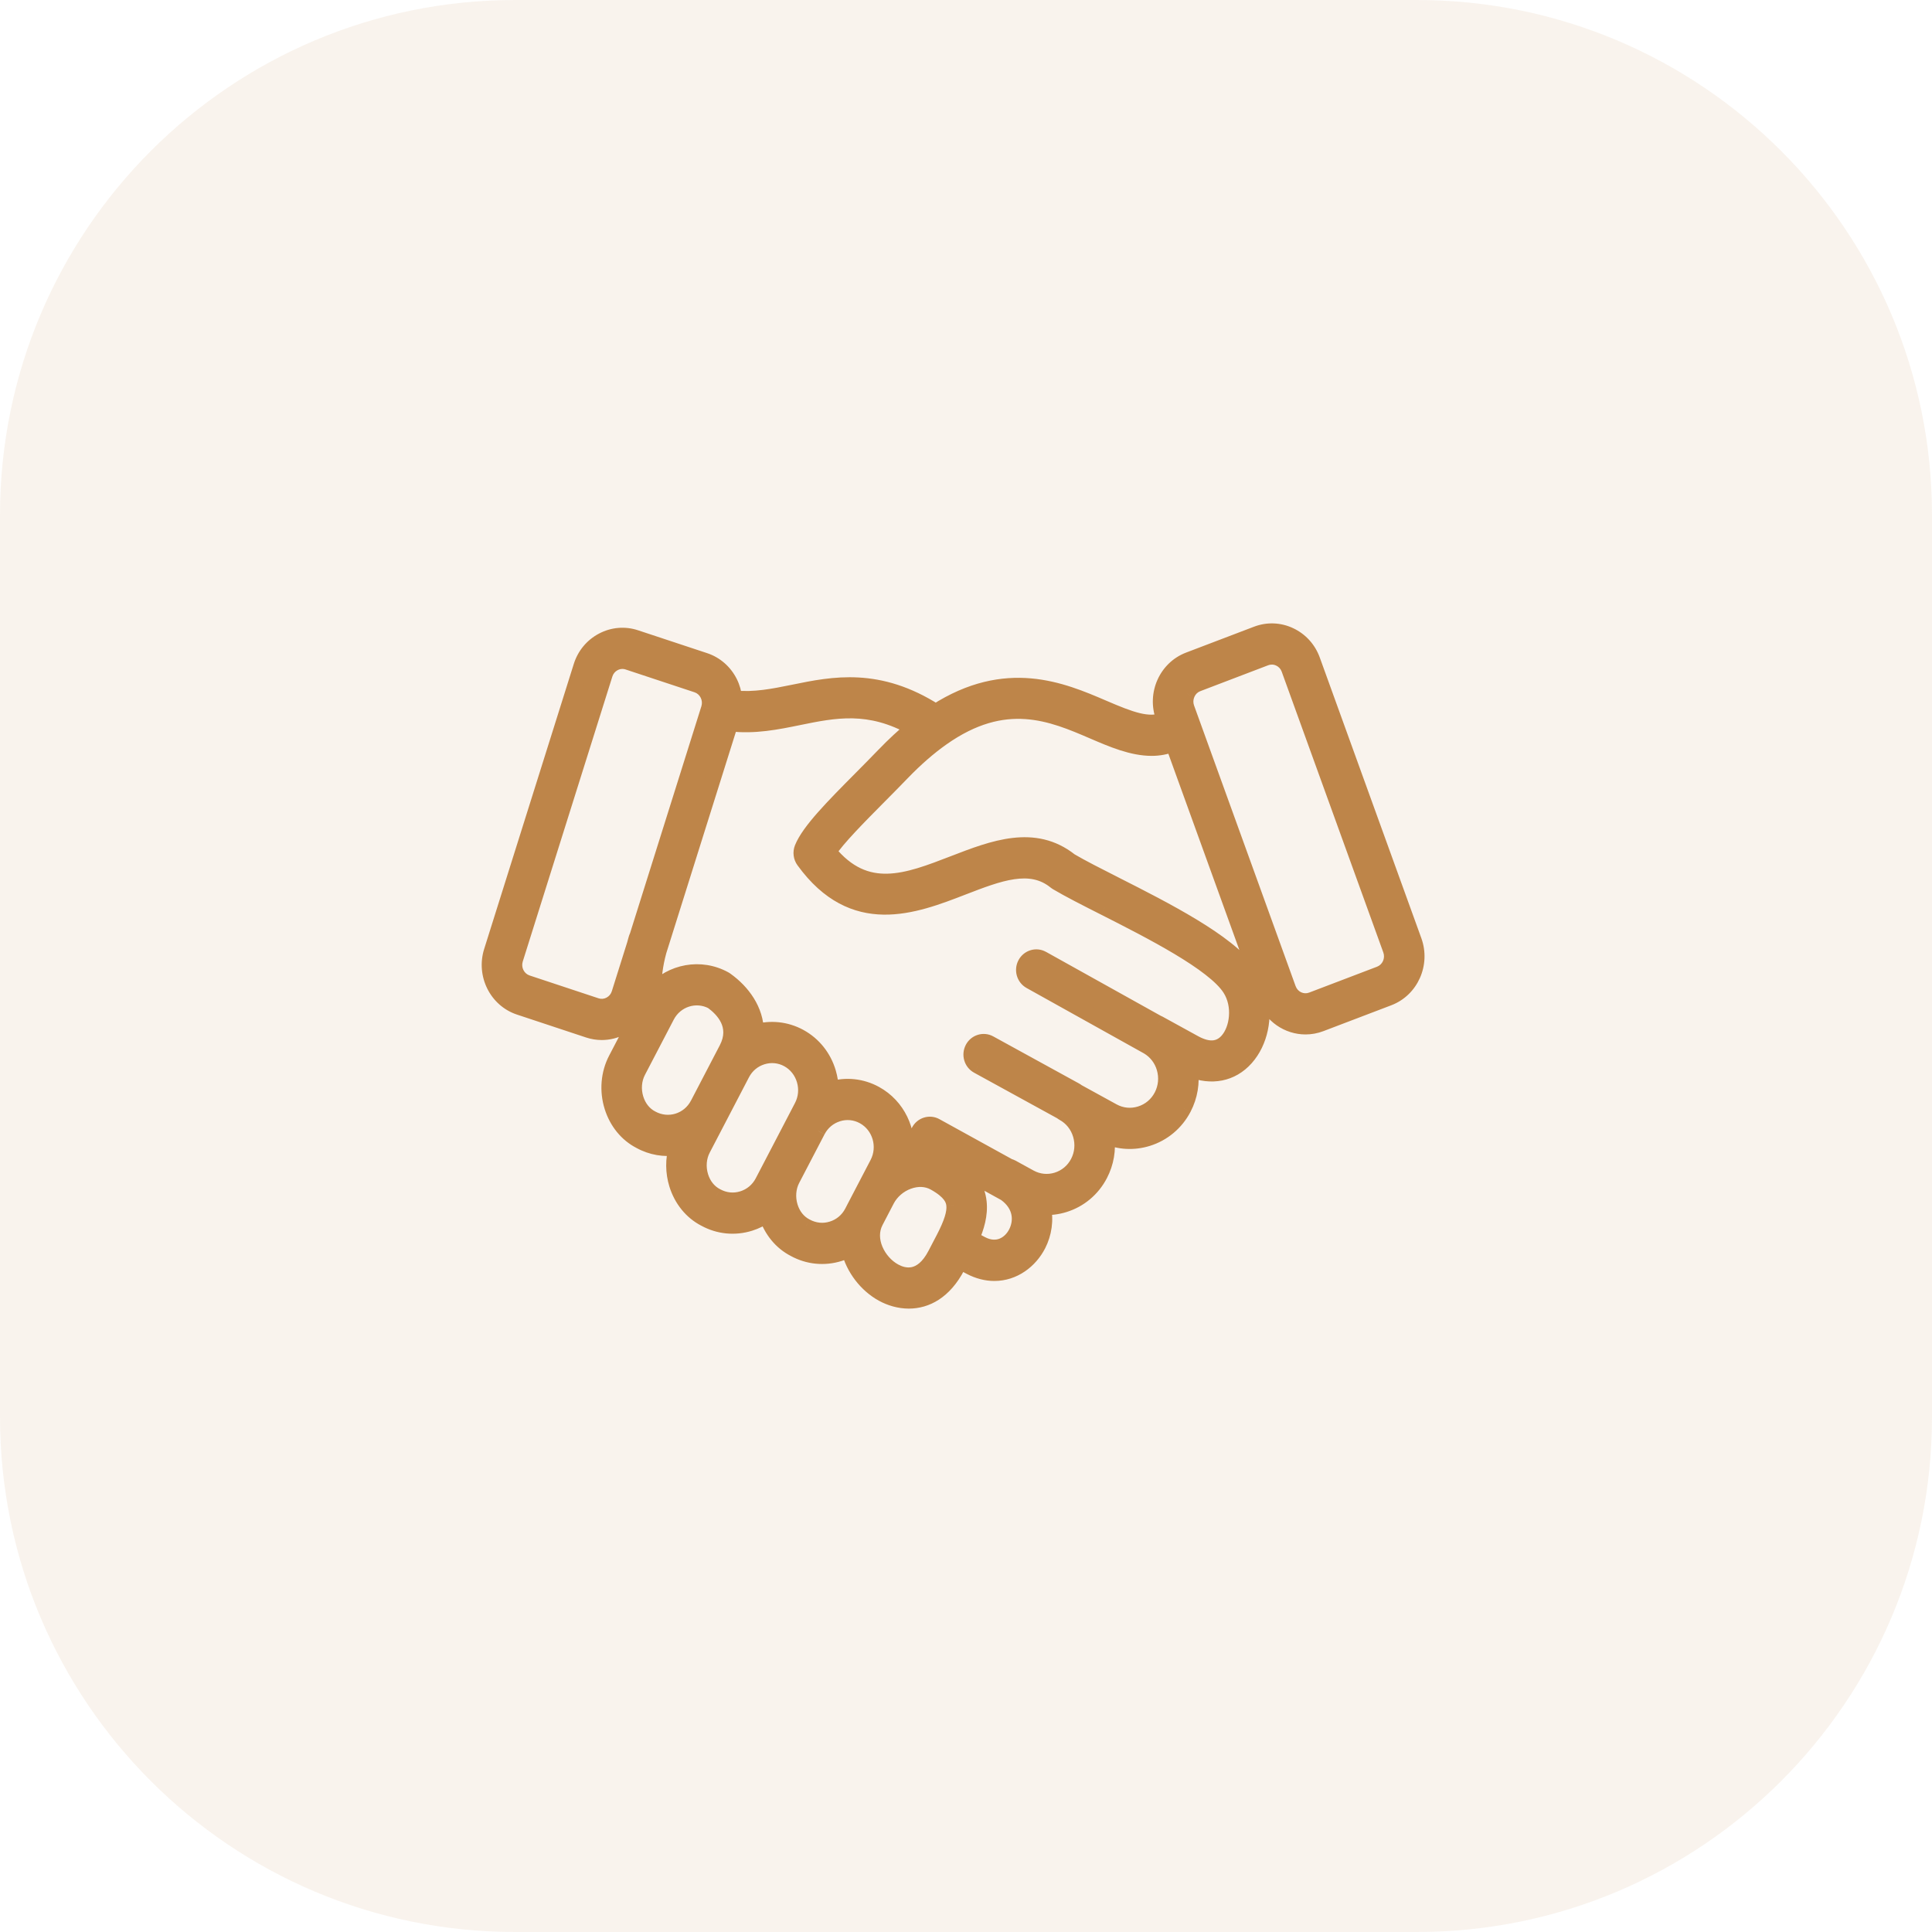 <svg width="75" height="75" viewBox="0 0 75 75" fill="none" xmlns="http://www.w3.org/2000/svg">
<path d="M0 20C0 8.954 8.954 0 20 0H55C66.046 0 75 8.954 75 20V55C75 66.046 66.046 75 55 75H20C8.954 75 0 66.046 0 55V20Z" fill="#BE8549" fill-opacity="0.1"/>
<mask id="path-2-outside-1_89_129" maskUnits="userSpaceOnUse" x="18" y="23.5" width="38" height="28" fill="black">
<rect fill="white" x="18" y="23.5" width="38" height="28"/>
<path d="M54.895 36.525L50.951 25.625C50.795 25.194 50.483 24.851 50.074 24.658C49.665 24.466 49.209 24.448 48.789 24.608L46.149 25.614C45.28 25.946 44.836 26.941 45.158 27.833L45.201 27.951C44.576 28.195 43.879 27.929 42.814 27.471C41.223 26.787 39.065 25.869 36.326 27.628C34.102 26.207 32.358 26.558 30.813 26.874C30.028 27.034 29.281 27.184 28.509 27.102C28.487 26.894 28.431 26.689 28.335 26.497C28.13 26.085 27.782 25.781 27.356 25.64L24.676 24.753C24.25 24.612 23.795 24.65 23.394 24.86C22.994 25.071 22.697 25.428 22.56 25.865L19.081 36.93C18.797 37.836 19.283 38.81 20.166 39.102L22.845 39.99C23.015 40.046 23.188 40.074 23.361 40.074C23.624 40.074 23.886 40.01 24.127 39.883C24.277 39.804 24.406 39.7 24.523 39.584C24.54 39.667 24.562 39.75 24.582 39.833L23.911 41.121C23.623 41.673 23.567 42.343 23.758 42.958C23.944 43.558 24.336 44.036 24.85 44.3C25.297 44.545 25.791 44.622 26.259 44.551C26.125 45.007 26.128 45.506 26.273 45.974C26.459 46.574 26.851 47.052 27.364 47.316C27.902 47.611 28.521 47.672 29.107 47.49C29.341 47.417 29.559 47.309 29.754 47.17C29.942 47.76 30.331 48.23 30.839 48.491C31.376 48.786 31.995 48.848 32.581 48.666C32.711 48.625 32.836 48.574 32.955 48.512C33.131 49.238 33.635 49.885 34.262 50.23C34.561 50.394 34.914 50.5 35.28 50.5C35.946 50.5 36.656 50.15 37.169 49.165L37.269 48.973C37.308 48.994 37.347 49.015 37.383 49.034L37.651 49.177C37.978 49.35 38.299 49.427 38.6 49.427C39.352 49.427 39.984 48.951 40.307 48.319C40.529 47.885 40.607 47.368 40.499 46.867C40.771 46.881 41.045 46.848 41.313 46.764C41.915 46.577 42.409 46.162 42.704 45.596C42.943 45.139 43.029 44.625 42.957 44.119C43.461 44.334 44.017 44.361 44.549 44.196C45.156 44.008 45.654 43.589 45.952 43.018C46.195 42.551 46.281 42.026 46.204 41.51C47.025 41.845 47.817 41.692 48.367 41.073C48.924 40.447 49.112 39.487 48.903 38.63C48.946 38.614 48.99 38.598 49.038 38.58L49.046 38.577L49.102 38.733C49.354 39.427 49.998 39.857 50.68 39.857C50.874 39.857 51.072 39.823 51.264 39.749L53.904 38.743C54.773 38.412 55.218 37.417 54.895 36.525ZM24.036 38.571C23.978 38.755 23.853 38.905 23.684 38.994C23.514 39.083 23.323 39.099 23.144 39.04L20.464 38.152C20.092 38.029 19.887 37.618 20.007 37.237L23.486 26.172C23.544 25.988 23.668 25.838 23.838 25.749C23.94 25.695 24.051 25.668 24.162 25.668C24.234 25.668 24.307 25.679 24.377 25.703L27.058 26.59C27.236 26.65 27.383 26.778 27.469 26.951C27.556 27.125 27.572 27.322 27.514 27.506L24.737 36.34C24.725 36.364 24.713 36.389 24.705 36.416C24.68 36.493 24.662 36.571 24.64 36.649L24.036 38.571ZM25.297 43.413C25.008 43.265 24.791 42.996 24.685 42.656C24.574 42.296 24.604 41.908 24.769 41.592L25.527 40.137L25.889 39.442C26.227 38.795 27.008 38.545 27.642 38.874C28.058 39.172 28.682 39.807 28.209 40.715L27.951 41.211L27.088 42.867C26.745 43.522 25.948 43.77 25.297 43.413ZM29.603 45.882C29.439 46.198 29.162 46.43 28.824 46.535C28.487 46.64 28.131 46.604 27.811 46.429C27.523 46.281 27.305 46.012 27.2 45.672C27.088 45.312 27.119 44.924 27.284 44.608L27.945 43.339L28.809 41.682C28.974 41.366 29.25 41.134 29.588 41.029C29.925 40.923 30.281 40.959 30.589 41.128C30.897 41.297 31.123 41.581 31.225 41.928C31.328 42.274 31.293 42.639 31.128 42.955L30.886 43.421L30.885 43.422L29.9 45.312L29.603 45.882ZM32.299 47.71C31.961 47.815 31.606 47.779 31.286 47.604C30.997 47.456 30.78 47.187 30.674 46.847C30.563 46.488 30.593 46.101 30.757 45.785L30.758 45.783L31.743 43.893L31.744 43.892C31.909 43.576 32.185 43.345 32.522 43.24C32.859 43.135 33.215 43.17 33.523 43.34C34.162 43.691 34.404 44.51 34.062 45.167L33.57 46.112L33.133 46.95L33.133 46.951L33.078 47.057C32.913 47.373 32.636 47.605 32.299 47.71ZM34.721 49.349C34.083 48.999 33.627 48.121 33.992 47.42L34.428 46.583L34.429 46.582C34.599 46.256 34.901 45.994 35.259 45.864C35.616 45.733 35.975 45.751 36.269 45.912C36.91 46.264 37.014 46.572 37.035 46.773C37.069 47.077 36.943 47.48 36.63 48.082L36.629 48.084L36.311 48.694C35.773 49.728 35.084 49.548 34.721 49.349ZM39.445 47.856C39.216 48.305 38.71 48.614 38.096 48.289L37.835 48.15C37.792 48.126 37.752 48.105 37.715 48.085C37.911 47.635 38.055 47.146 38.002 46.662C37.943 46.115 37.647 45.66 37.111 45.275L39.027 46.331C39.667 46.793 39.665 47.425 39.445 47.856ZM47.648 40.4C47.335 40.753 46.905 40.783 46.37 40.489L44.982 39.727L44.979 39.725C44.965 39.718 44.95 39.713 44.936 39.707L40.462 37.214C40.226 37.083 39.93 37.172 39.802 37.415C39.674 37.657 39.761 37.96 39.998 38.092L44.566 40.638C44.869 40.819 45.093 41.106 45.197 41.455C45.305 41.823 45.269 42.211 45.094 42.547C44.919 42.883 44.625 43.129 44.266 43.241C43.907 43.352 43.53 43.315 43.203 43.135L41.823 42.378C41.799 42.358 41.773 42.34 41.745 42.324L38.416 40.497C38.179 40.367 37.884 40.459 37.758 40.702C37.631 40.945 37.72 41.248 37.957 41.377L41.203 43.159C41.227 43.179 41.253 43.197 41.282 43.213C41.604 43.39 41.841 43.687 41.948 44.05C42.055 44.412 42.019 44.794 41.846 45.125C41.674 45.456 41.384 45.699 41.031 45.809C40.678 45.919 40.305 45.882 39.983 45.705L39.279 45.318C39.243 45.299 39.206 45.286 39.169 45.276L36.327 43.71C36.09 43.578 35.795 43.67 35.668 43.913C35.541 44.156 35.63 44.459 35.867 44.589L36.464 44.919C36.058 44.765 35.614 44.736 35.169 44.85C35.295 43.904 34.848 42.934 33.982 42.459C33.45 42.167 32.837 42.103 32.256 42.279C32.252 42.065 32.219 41.849 32.156 41.638C31.979 41.036 31.585 40.542 31.048 40.247C30.508 39.951 29.903 39.9 29.355 40.057C29.346 39.209 28.821 38.503 28.197 38.053C28.175 38.036 28.152 38.021 28.128 38.008C27.195 37.496 26.068 37.717 25.377 38.474C25.366 37.955 25.435 37.434 25.576 36.923L28.352 28.091C29.291 28.202 30.16 28.025 31.003 27.853C32.404 27.567 33.735 27.295 35.455 28.257C35.08 28.563 34.703 28.913 34.329 29.301C34.032 29.609 33.727 29.916 33.429 30.216C32.345 31.31 31.408 32.254 31.14 32.925C31.075 33.087 31.098 33.272 31.2 33.412C33.136 36.085 35.482 35.178 37.367 34.449C38.78 33.903 40.001 33.431 40.973 34.221C40.991 34.236 41.01 34.249 41.031 34.261C41.495 34.537 42.134 34.861 42.875 35.237C44.665 36.144 47.117 37.387 47.751 38.376C48.176 39.039 48.041 39.958 47.648 40.4ZM48.488 37.722C47.638 36.54 45.244 35.324 43.306 34.342C42.597 33.982 41.982 33.671 41.547 33.414C40.151 32.307 38.562 32.921 37.024 33.515C35.202 34.219 33.618 34.831 32.171 33.064C32.511 32.542 33.322 31.724 34.111 30.929C34.412 30.626 34.72 30.315 35.02 30.004C35.54 29.465 36.06 29.012 36.567 28.654C39.018 26.924 40.835 27.703 42.438 28.392C43.188 28.714 43.953 29.043 44.71 29.043C44.988 29.043 45.264 28.991 45.539 28.886L48.707 37.641C48.633 37.669 48.559 37.696 48.488 37.722ZM53.565 37.807L50.925 38.813C50.558 38.953 50.15 38.761 50.014 38.385L46.07 27.485C46.005 27.304 46.013 27.107 46.092 26.93C46.171 26.752 46.312 26.617 46.488 26.55L49.128 25.544C49.207 25.514 49.289 25.499 49.372 25.499C49.473 25.499 49.574 25.521 49.669 25.566C49.842 25.647 49.973 25.792 50.038 25.973L53.983 36.872C54.119 37.248 53.931 37.667 53.565 37.807Z"/>
</mask>
<path d="M54.895 36.525L50.951 25.625C50.795 25.194 50.483 24.851 50.074 24.658C49.665 24.466 49.209 24.448 48.789 24.608L46.149 25.614C45.28 25.946 44.836 26.941 45.158 27.833L45.201 27.951C44.576 28.195 43.879 27.929 42.814 27.471C41.223 26.787 39.065 25.869 36.326 27.628C34.102 26.207 32.358 26.558 30.813 26.874C30.028 27.034 29.281 27.184 28.509 27.102C28.487 26.894 28.431 26.689 28.335 26.497C28.13 26.085 27.782 25.781 27.356 25.64L24.676 24.753C24.25 24.612 23.795 24.65 23.394 24.86C22.994 25.071 22.697 25.428 22.56 25.865L19.081 36.93C18.797 37.836 19.283 38.81 20.166 39.102L22.845 39.99C23.015 40.046 23.188 40.074 23.361 40.074C23.624 40.074 23.886 40.01 24.127 39.883C24.277 39.804 24.406 39.7 24.523 39.584C24.54 39.667 24.562 39.75 24.582 39.833L23.911 41.121C23.623 41.673 23.567 42.343 23.758 42.958C23.944 43.558 24.336 44.036 24.85 44.3C25.297 44.545 25.791 44.622 26.259 44.551C26.125 45.007 26.128 45.506 26.273 45.974C26.459 46.574 26.851 47.052 27.364 47.316C27.902 47.611 28.521 47.672 29.107 47.49C29.341 47.417 29.559 47.309 29.754 47.17C29.942 47.76 30.331 48.23 30.839 48.491C31.376 48.786 31.995 48.848 32.581 48.666C32.711 48.625 32.836 48.574 32.955 48.512C33.131 49.238 33.635 49.885 34.262 50.23C34.561 50.394 34.914 50.5 35.28 50.5C35.946 50.5 36.656 50.15 37.169 49.165L37.269 48.973C37.308 48.994 37.347 49.015 37.383 49.034L37.651 49.177C37.978 49.35 38.299 49.427 38.6 49.427C39.352 49.427 39.984 48.951 40.307 48.319C40.529 47.885 40.607 47.368 40.499 46.867C40.771 46.881 41.045 46.848 41.313 46.764C41.915 46.577 42.409 46.162 42.704 45.596C42.943 45.139 43.029 44.625 42.957 44.119C43.461 44.334 44.017 44.361 44.549 44.196C45.156 44.008 45.654 43.589 45.952 43.018C46.195 42.551 46.281 42.026 46.204 41.51C47.025 41.845 47.817 41.692 48.367 41.073C48.924 40.447 49.112 39.487 48.903 38.63C48.946 38.614 48.99 38.598 49.038 38.58L49.046 38.577L49.102 38.733C49.354 39.427 49.998 39.857 50.68 39.857C50.874 39.857 51.072 39.823 51.264 39.749L53.904 38.743C54.773 38.412 55.218 37.417 54.895 36.525ZM24.036 38.571C23.978 38.755 23.853 38.905 23.684 38.994C23.514 39.083 23.323 39.099 23.144 39.04L20.464 38.152C20.092 38.029 19.887 37.618 20.007 37.237L23.486 26.172C23.544 25.988 23.668 25.838 23.838 25.749C23.94 25.695 24.051 25.668 24.162 25.668C24.234 25.668 24.307 25.679 24.377 25.703L27.058 26.59C27.236 26.65 27.383 26.778 27.469 26.951C27.556 27.125 27.572 27.322 27.514 27.506L24.737 36.34C24.725 36.364 24.713 36.389 24.705 36.416C24.68 36.493 24.662 36.571 24.64 36.649L24.036 38.571ZM25.297 43.413C25.008 43.265 24.791 42.996 24.685 42.656C24.574 42.296 24.604 41.908 24.769 41.592L25.527 40.137L25.889 39.442C26.227 38.795 27.008 38.545 27.642 38.874C28.058 39.172 28.682 39.807 28.209 40.715L27.951 41.211L27.088 42.867C26.745 43.522 25.948 43.77 25.297 43.413ZM29.603 45.882C29.439 46.198 29.162 46.43 28.824 46.535C28.487 46.64 28.131 46.604 27.811 46.429C27.523 46.281 27.305 46.012 27.2 45.672C27.088 45.312 27.119 44.924 27.284 44.608L27.945 43.339L28.809 41.682C28.974 41.366 29.25 41.134 29.588 41.029C29.925 40.923 30.281 40.959 30.589 41.128C30.897 41.297 31.123 41.581 31.225 41.928C31.328 42.274 31.293 42.639 31.128 42.955L30.886 43.421L30.885 43.422L29.9 45.312L29.603 45.882ZM32.299 47.71C31.961 47.815 31.606 47.779 31.286 47.604C30.997 47.456 30.78 47.187 30.674 46.847C30.563 46.488 30.593 46.101 30.757 45.785L30.758 45.783L31.743 43.893L31.744 43.892C31.909 43.576 32.185 43.345 32.522 43.24C32.859 43.135 33.215 43.17 33.523 43.34C34.162 43.691 34.404 44.51 34.062 45.167L33.57 46.112L33.133 46.95L33.133 46.951L33.078 47.057C32.913 47.373 32.636 47.605 32.299 47.71ZM34.721 49.349C34.083 48.999 33.627 48.121 33.992 47.42L34.428 46.583L34.429 46.582C34.599 46.256 34.901 45.994 35.259 45.864C35.616 45.733 35.975 45.751 36.269 45.912C36.91 46.264 37.014 46.572 37.035 46.773C37.069 47.077 36.943 47.48 36.63 48.082L36.629 48.084L36.311 48.694C35.773 49.728 35.084 49.548 34.721 49.349ZM39.445 47.856C39.216 48.305 38.71 48.614 38.096 48.289L37.835 48.15C37.792 48.126 37.752 48.105 37.715 48.085C37.911 47.635 38.055 47.146 38.002 46.662C37.943 46.115 37.647 45.66 37.111 45.275L39.027 46.331C39.667 46.793 39.665 47.425 39.445 47.856ZM47.648 40.4C47.335 40.753 46.905 40.783 46.37 40.489L44.982 39.727L44.979 39.725C44.965 39.718 44.95 39.713 44.936 39.707L40.462 37.214C40.226 37.083 39.93 37.172 39.802 37.415C39.674 37.657 39.761 37.96 39.998 38.092L44.566 40.638C44.869 40.819 45.093 41.106 45.197 41.455C45.305 41.823 45.269 42.211 45.094 42.547C44.919 42.883 44.625 43.129 44.266 43.241C43.907 43.352 43.53 43.315 43.203 43.135L41.823 42.378C41.799 42.358 41.773 42.34 41.745 42.324L38.416 40.497C38.179 40.367 37.884 40.459 37.758 40.702C37.631 40.945 37.72 41.248 37.957 41.377L41.203 43.159C41.227 43.179 41.253 43.197 41.282 43.213C41.604 43.39 41.841 43.687 41.948 44.05C42.055 44.412 42.019 44.794 41.846 45.125C41.674 45.456 41.384 45.699 41.031 45.809C40.678 45.919 40.305 45.882 39.983 45.705L39.279 45.318C39.243 45.299 39.206 45.286 39.169 45.276L36.327 43.71C36.09 43.578 35.795 43.67 35.668 43.913C35.541 44.156 35.63 44.459 35.867 44.589L36.464 44.919C36.058 44.765 35.614 44.736 35.169 44.85C35.295 43.904 34.848 42.934 33.982 42.459C33.45 42.167 32.837 42.103 32.256 42.279C32.252 42.065 32.219 41.849 32.156 41.638C31.979 41.036 31.585 40.542 31.048 40.247C30.508 39.951 29.903 39.9 29.355 40.057C29.346 39.209 28.821 38.503 28.197 38.053C28.175 38.036 28.152 38.021 28.128 38.008C27.195 37.496 26.068 37.717 25.377 38.474C25.366 37.955 25.435 37.434 25.576 36.923L28.352 28.091C29.291 28.202 30.16 28.025 31.003 27.853C32.404 27.567 33.735 27.295 35.455 28.257C35.08 28.563 34.703 28.913 34.329 29.301C34.032 29.609 33.727 29.916 33.429 30.216C32.345 31.31 31.408 32.254 31.14 32.925C31.075 33.087 31.098 33.272 31.2 33.412C33.136 36.085 35.482 35.178 37.367 34.449C38.78 33.903 40.001 33.431 40.973 34.221C40.991 34.236 41.01 34.249 41.031 34.261C41.495 34.537 42.134 34.861 42.875 35.237C44.665 36.144 47.117 37.387 47.751 38.376C48.176 39.039 48.041 39.958 47.648 40.4ZM48.488 37.722C47.638 36.54 45.244 35.324 43.306 34.342C42.597 33.982 41.982 33.671 41.547 33.414C40.151 32.307 38.562 32.921 37.024 33.515C35.202 34.219 33.618 34.831 32.171 33.064C32.511 32.542 33.322 31.724 34.111 30.929C34.412 30.626 34.72 30.315 35.02 30.004C35.54 29.465 36.06 29.012 36.567 28.654C39.018 26.924 40.835 27.703 42.438 28.392C43.188 28.714 43.953 29.043 44.71 29.043C44.988 29.043 45.264 28.991 45.539 28.886L48.707 37.641C48.633 37.669 48.559 37.696 48.488 37.722ZM53.565 37.807L50.925 38.813C50.558 38.953 50.15 38.761 50.014 38.385L46.07 27.485C46.005 27.304 46.013 27.107 46.092 26.93C46.171 26.752 46.312 26.617 46.488 26.55L49.128 25.544C49.207 25.514 49.289 25.499 49.372 25.499C49.473 25.499 49.574 25.521 49.669 25.566C49.842 25.647 49.973 25.792 50.038 25.973L53.983 36.872C54.119 37.248 53.931 37.667 53.565 37.807Z" fill="#BE8549"/>
<path d="M54.895 36.525L55.177 36.422L55.177 36.422L54.895 36.525ZM50.951 25.625L50.668 25.727L50.669 25.727L50.951 25.625ZM50.074 24.658L50.202 24.387L50.202 24.387L50.074 24.658ZM48.789 24.608L48.682 24.328L48.682 24.328L48.789 24.608ZM46.149 25.614L46.042 25.334L46.042 25.334L46.149 25.614ZM45.158 27.833L45.44 27.731L45.44 27.731L45.158 27.833ZM45.201 27.951L45.31 28.231L45.583 28.125L45.483 27.849L45.201 27.951ZM42.814 27.471L42.932 27.195L42.932 27.195L42.814 27.471ZM36.326 27.628L36.164 27.881L36.326 27.984L36.488 27.88L36.326 27.628ZM30.813 26.874L30.873 27.168L30.873 27.168L30.813 26.874ZM28.509 27.102L28.21 27.134L28.236 27.375L28.477 27.401L28.509 27.102ZM28.335 26.497L28.604 26.363L28.604 26.363L28.335 26.497ZM27.356 25.64L27.451 25.355L27.451 25.355L27.356 25.64ZM24.676 24.753L24.771 24.468L24.771 24.468L24.676 24.753ZM23.394 24.86L23.255 24.595L23.255 24.595L23.394 24.86ZM22.56 25.865L22.846 25.955L22.846 25.955L22.56 25.865ZM19.081 36.93L18.795 36.84L18.795 36.84L19.081 36.93ZM20.166 39.102L20.26 38.818L20.26 38.818L20.166 39.102ZM22.845 39.99L22.94 39.705L22.94 39.705L22.845 39.99ZM24.127 39.883L24.267 40.148L24.267 40.148L24.127 39.883ZM24.523 39.584L24.817 39.526L24.71 38.979L24.313 39.37L24.523 39.584ZM24.582 39.833L24.848 39.972L24.9 39.873L24.874 39.763L24.582 39.833ZM23.911 41.121L23.645 40.982L23.645 40.982L23.911 41.121ZM23.758 42.958L24.045 42.87L24.045 42.87L23.758 42.958ZM24.85 44.3L24.994 44.036L24.987 44.033L24.85 44.3ZM26.259 44.551L26.547 44.636L26.68 44.184L26.214 44.255L26.259 44.551ZM26.273 45.974L25.986 46.063L25.986 46.063L26.273 45.974ZM27.364 47.316L27.509 47.053L27.501 47.049L27.364 47.316ZM29.107 47.49L29.196 47.777L29.196 47.777L29.107 47.49ZM29.754 47.17L30.04 47.079L29.915 46.687L29.579 46.926L29.754 47.17ZM30.839 48.491L30.983 48.228L30.976 48.224L30.839 48.491ZM32.581 48.666L32.67 48.952L32.67 48.952L32.581 48.666ZM32.955 48.512L33.246 48.441L33.156 48.07L32.817 48.246L32.955 48.512ZM34.262 50.23L34.117 50.493L34.117 50.493L34.262 50.23ZM37.169 49.165L37.435 49.303L37.435 49.303L37.169 49.165ZM37.269 48.973L37.411 48.708L37.144 48.565L37.003 48.834L37.269 48.973ZM37.383 49.034L37.241 49.298L37.241 49.298L37.383 49.034ZM37.651 49.177L37.509 49.441L37.51 49.442L37.651 49.177ZM40.307 48.319L40.04 48.183L40.039 48.183L40.307 48.319ZM40.499 46.867L40.515 46.567L40.124 46.546L40.206 46.93L40.499 46.867ZM41.313 46.764L41.402 47.051L41.402 47.051L41.313 46.764ZM42.704 45.596L42.438 45.458L42.438 45.458L42.704 45.596ZM42.957 44.119L43.075 43.843L42.585 43.635L42.66 44.161L42.957 44.119ZM44.549 44.196L44.638 44.483L44.638 44.483L44.549 44.196ZM45.952 43.018L46.218 43.157L46.218 43.156L45.952 43.018ZM46.204 41.51L46.318 41.232L45.829 41.032L45.907 41.554L46.204 41.51ZM48.367 41.073L48.143 40.874L48.142 40.874L48.367 41.073ZM48.903 38.63L48.799 38.349L48.548 38.441L48.612 38.701L48.903 38.63ZM49.038 38.58L48.936 38.298L48.935 38.299L49.038 38.58ZM49.046 38.577L49.328 38.475L49.226 38.193L48.944 38.295L49.046 38.577ZM49.102 38.733L49.385 38.63L49.385 38.63L49.102 38.733ZM51.264 39.749L51.371 40.03L51.371 40.03L51.264 39.749ZM53.904 38.743L54.011 39.024L54.011 39.024L53.904 38.743ZM24.036 38.571L24.322 38.661L24.322 38.661L24.036 38.571ZM23.684 38.994L23.823 39.26L23.823 39.259L23.684 38.994ZM23.144 39.04L23.05 39.325L23.05 39.325L23.144 39.04ZM20.464 38.152L20.558 37.867L20.558 37.867L20.464 38.152ZM20.007 37.237L19.721 37.147L19.721 37.147L20.007 37.237ZM23.486 26.172L23.772 26.262L23.772 26.262L23.486 26.172ZM23.838 25.749L23.977 26.015L23.977 26.015L23.838 25.749ZM27.058 26.59L26.963 26.875L26.963 26.875L27.058 26.59ZM27.469 26.951L27.738 26.818L27.738 26.818L27.469 26.951ZM27.514 27.506L27.8 27.596L27.801 27.595L27.514 27.506ZM24.737 36.34L25.005 36.475L25.016 36.454L25.023 36.43L24.737 36.34ZM24.705 36.416L24.991 36.506L24.991 36.505L24.705 36.416ZM24.64 36.649L24.927 36.739L24.929 36.729L24.64 36.649ZM25.297 43.413L25.441 43.15L25.433 43.146L25.297 43.413ZM24.685 42.656L24.972 42.567L24.972 42.567L24.685 42.656ZM24.769 41.592L24.503 41.453L24.503 41.453L24.769 41.592ZM25.527 40.137L25.261 39.999L25.261 39.999L25.527 40.137ZM25.889 39.442L25.623 39.303L25.623 39.303L25.889 39.442ZM27.642 38.874L27.817 38.63L27.8 38.617L27.78 38.607L27.642 38.874ZM28.209 40.715L27.943 40.577L27.943 40.577L28.209 40.715ZM27.951 41.211L28.217 41.349L28.217 41.349L27.951 41.211ZM27.088 42.867L27.353 43.006L27.354 43.006L27.088 42.867ZM29.603 45.882L29.337 45.743L29.337 45.743L29.603 45.882ZM28.824 46.535L28.735 46.248L28.735 46.248L28.824 46.535ZM27.811 46.429L27.956 46.166L27.948 46.162L27.811 46.429ZM27.2 45.672L27.487 45.583L27.487 45.583L27.2 45.672ZM27.284 44.608L27.018 44.469L27.018 44.469L27.284 44.608ZM27.945 43.339L28.212 43.477L28.212 43.477L27.945 43.339ZM28.809 41.682L29.075 41.82L29.075 41.82L28.809 41.682ZM29.588 41.029L29.677 41.315L29.677 41.315L29.588 41.029ZM30.589 41.128L30.733 40.865L30.733 40.865L30.589 41.128ZM31.225 41.928L30.938 42.013L30.938 42.013L31.225 41.928ZM31.128 42.955L30.862 42.817L30.862 42.817L31.128 42.955ZM30.886 43.421L31.15 43.563L31.152 43.559L30.886 43.421ZM30.885 43.422L30.62 43.281L30.619 43.284L30.885 43.422ZM32.299 47.71L32.388 47.996L32.388 47.996L32.299 47.71ZM31.286 47.604L31.43 47.341L31.422 47.337L31.286 47.604ZM30.674 46.847L30.388 46.936L30.388 46.936L30.674 46.847ZM30.757 45.785L30.493 45.643L30.491 45.647L30.757 45.785ZM30.758 45.783L31.022 45.925L31.024 45.922L30.758 45.783ZM31.744 43.892L31.478 43.753L31.474 43.76L31.744 43.892ZM32.522 43.24L32.611 43.527L32.611 43.526L32.522 43.24ZM33.523 43.34L33.379 43.603L33.379 43.603L33.523 43.34ZM34.062 45.167L34.329 45.305L34.329 45.305L34.062 45.167ZM33.57 46.112L33.836 46.251L33.836 46.251L33.57 46.112ZM33.133 46.95L33.399 47.089L33.4 47.088L33.133 46.95ZM33.133 46.951L32.867 46.811L32.867 46.812L33.133 46.951ZM33.078 47.057L32.812 46.918L32.812 46.918L33.078 47.057ZM34.721 49.349L34.576 49.612L34.576 49.612L34.721 49.349ZM33.992 47.42L33.725 47.282L33.725 47.282L33.992 47.42ZM34.428 46.583L34.694 46.721L34.7 46.711L34.704 46.7L34.428 46.583ZM34.429 46.582L34.163 46.443L34.157 46.453L34.153 46.464L34.429 46.582ZM35.259 45.864L35.362 46.146L35.362 46.146L35.259 45.864ZM36.269 45.912L36.125 46.175L36.125 46.175L36.269 45.912ZM37.035 46.773L36.737 46.805L36.737 46.806L37.035 46.773ZM36.63 48.082L36.364 47.944L36.356 47.958L36.35 47.973L36.63 48.082ZM36.629 48.084L36.895 48.222L36.903 48.208L36.908 48.193L36.629 48.084ZM36.311 48.694L36.045 48.555L36.045 48.555L36.311 48.694ZM39.445 47.856L39.178 47.719L39.178 47.719L39.445 47.856ZM38.096 48.289L37.954 48.554L37.956 48.555L38.096 48.289ZM37.835 48.15L37.692 48.413L37.694 48.414L37.835 48.15ZM37.715 48.085L37.44 47.964L37.328 48.218L37.573 48.349L37.715 48.085ZM38.002 46.662L38.3 46.629L38.002 46.662ZM37.111 45.275L37.256 45.013L36.937 45.519L37.111 45.275ZM39.027 46.331L39.203 46.088L39.188 46.077L39.172 46.069L39.027 46.331ZM47.648 40.4L47.424 40.201L47.424 40.201L47.648 40.4ZM46.37 40.489L46.514 40.226L46.514 40.226L46.37 40.489ZM44.982 39.727L45.127 39.464L45.117 39.459L44.982 39.727ZM44.979 39.725L44.835 39.989L44.845 39.994L44.979 39.725ZM44.936 39.707L44.79 39.969L44.804 39.977L44.818 39.983L44.936 39.707ZM40.462 37.214L40.315 37.476L40.316 37.476L40.462 37.214ZM39.802 37.415L39.537 37.275L39.537 37.275L39.802 37.415ZM39.998 38.092L39.852 38.354L39.852 38.354L39.998 38.092ZM44.566 40.638L44.721 40.38L44.712 40.375L44.566 40.638ZM45.197 41.455L45.484 41.37L45.484 41.37L45.197 41.455ZM45.094 42.547L44.828 42.408L44.828 42.408L45.094 42.547ZM44.266 43.241L44.355 43.527L44.355 43.527L44.266 43.241ZM43.203 43.135L43.347 42.872L43.347 42.872L43.203 43.135ZM41.823 42.378L41.631 42.608L41.653 42.627L41.679 42.641L41.823 42.378ZM41.745 42.324L41.889 42.061L41.889 42.061L41.745 42.324ZM38.416 40.497L38.271 40.76L38.272 40.76L38.416 40.497ZM37.758 40.702L38.024 40.84L38.024 40.84L37.758 40.702ZM37.957 41.377L38.102 41.114L38.101 41.114L37.957 41.377ZM41.203 43.159L41.396 42.929L41.373 42.91L41.347 42.896L41.203 43.159ZM41.282 43.213L41.426 42.95L41.425 42.95L41.282 43.213ZM41.948 44.05L41.66 44.135L41.66 44.135L41.948 44.05ZM41.846 45.125L41.58 44.987L41.58 44.987L41.846 45.125ZM41.031 45.809L41.12 46.096L41.12 46.096L41.031 45.809ZM39.983 45.705L40.127 45.442L40.127 45.442L39.983 45.705ZM39.279 45.318L39.423 45.055L39.423 45.055L39.279 45.318ZM39.169 45.276L39.024 45.539L39.057 45.557L39.093 45.566L39.169 45.276ZM36.327 43.71L36.181 43.972L36.182 43.972L36.327 43.71ZM35.668 43.913L35.934 44.053L35.934 44.052L35.668 43.913ZM35.867 44.589L36.011 44.327L36.011 44.327L35.867 44.589ZM36.464 44.919L36.358 45.199L36.609 44.656L36.464 44.919ZM35.169 44.85L34.872 44.81L34.814 45.25L35.244 45.14L35.169 44.85ZM33.982 42.459L34.126 42.196L34.126 42.196L33.982 42.459ZM32.256 42.279L31.956 42.285L31.963 42.682L32.343 42.566L32.256 42.279ZM32.156 41.638L32.444 41.553L32.444 41.553L32.156 41.638ZM31.048 40.247L31.192 39.984L31.192 39.984L31.048 40.247ZM29.355 40.057L29.055 40.06L29.06 40.453L29.438 40.345L29.355 40.057ZM28.197 38.053L28.01 38.289L28.021 38.296L28.197 38.053ZM28.128 38.008L27.984 38.271L27.984 38.271L28.128 38.008ZM25.377 38.474L25.077 38.481L25.093 39.231L25.599 38.677L25.377 38.474ZM25.576 36.923L25.29 36.834L25.287 36.844L25.576 36.923ZM28.352 28.091L28.388 27.793L28.141 27.763L28.066 28.001L28.352 28.091ZM31.003 27.853L30.942 27.559L30.942 27.559L31.003 27.853ZM35.455 28.257L35.645 28.489L35.986 28.21L35.601 27.995L35.455 28.257ZM34.329 29.301L34.113 29.093L34.112 29.093L34.329 29.301ZM33.429 30.216L33.217 30.005L33.217 30.005L33.429 30.216ZM31.14 32.925L31.419 33.036L31.419 33.036L31.14 32.925ZM31.2 33.412L31.443 33.236L31.442 33.236L31.2 33.412ZM37.367 34.449L37.475 34.729L37.475 34.729L37.367 34.449ZM40.973 34.221L41.162 33.988L41.162 33.988L40.973 34.221ZM41.031 34.261L40.877 34.519L40.877 34.519L41.031 34.261ZM42.875 35.237L43.011 34.969L43.01 34.969L42.875 35.237ZM47.751 38.376L47.498 38.538L47.498 38.538L47.751 38.376ZM48.488 37.722L48.244 37.897L48.377 38.083L48.592 38.004L48.488 37.722ZM43.306 34.342L43.17 34.609L43.17 34.609L43.306 34.342ZM41.547 33.414L41.361 33.649L41.377 33.662L41.395 33.673L41.547 33.414ZM37.024 33.515L37.133 33.795L37.133 33.795L37.024 33.515ZM32.171 33.064L31.919 32.9L31.799 33.084L31.939 33.254L32.171 33.064ZM34.111 30.929L34.324 31.14L34.324 31.14L34.111 30.929ZM35.02 30.004L34.804 29.796L34.804 29.796L35.02 30.004ZM36.567 28.654L36.394 28.409L36.394 28.409L36.567 28.654ZM42.438 28.392L42.556 28.116L42.556 28.116L42.438 28.392ZM45.539 28.886L45.821 28.784L45.717 28.496L45.432 28.605L45.539 28.886ZM48.707 37.641L48.811 37.923L49.091 37.819L48.989 37.539L48.707 37.641ZM53.565 37.807L53.672 38.087L53.672 38.087L53.565 37.807ZM50.925 38.813L51.032 39.094L51.032 39.094L50.925 38.813ZM50.014 38.385L50.297 38.283L50.296 38.283L50.014 38.385ZM46.07 27.485L46.352 27.383L46.352 27.383L46.07 27.485ZM46.092 26.93L45.818 26.807L45.818 26.808L46.092 26.93ZM46.488 26.55L46.381 26.27L46.381 26.27L46.488 26.55ZM49.128 25.544L49.234 25.824L49.234 25.824L49.128 25.544ZM49.669 25.566L49.797 25.295L49.797 25.294L49.669 25.566ZM50.038 25.973L49.756 26.075L49.756 26.075L50.038 25.973ZM53.983 36.872L54.265 36.77V36.77L53.983 36.872ZM55.177 36.422L51.233 25.523L50.669 25.727L54.613 36.627L55.177 36.422ZM51.233 25.523C51.05 25.018 50.684 24.614 50.202 24.387L49.947 24.93C50.283 25.088 50.539 25.37 50.668 25.727L51.233 25.523ZM50.202 24.387C49.72 24.16 49.179 24.139 48.682 24.328L48.896 24.888C49.239 24.758 49.611 24.772 49.947 24.93L50.202 24.387ZM48.682 24.328L46.042 25.334L46.256 25.895L48.896 24.888L48.682 24.328ZM46.042 25.334C45.015 25.726 44.499 26.894 44.876 27.935L45.44 27.731C45.171 26.988 45.545 26.166 46.256 25.895L46.042 25.334ZM44.876 27.935L44.919 28.053L45.483 27.849L45.44 27.731L44.876 27.935ZM45.092 27.672C44.856 27.764 44.593 27.767 44.243 27.683C43.886 27.596 43.469 27.426 42.932 27.195L42.695 27.747C43.224 27.974 43.688 28.166 44.102 28.266C44.523 28.368 44.921 28.383 45.31 28.231L45.092 27.672ZM42.932 27.195C42.14 26.855 41.162 26.435 40.027 26.335C38.88 26.234 37.589 26.46 36.164 27.375L36.488 27.88C37.801 27.037 38.959 26.843 39.974 26.932C41.001 27.023 41.897 27.403 42.695 27.747L42.932 27.195ZM36.487 27.375C35.333 26.637 34.291 26.354 33.332 26.3C32.38 26.247 31.522 26.422 30.753 26.58L30.873 27.168C31.649 27.009 32.435 26.851 33.298 26.899C34.154 26.947 35.096 27.198 36.164 27.881L36.487 27.375ZM30.753 26.58C29.961 26.741 29.259 26.88 28.54 26.804L28.477 27.401C29.303 27.488 30.096 27.326 30.873 27.168L30.753 26.58ZM28.807 27.071C28.782 26.831 28.717 26.59 28.604 26.363L28.067 26.63C28.145 26.788 28.192 26.958 28.21 27.134L28.807 27.071ZM28.604 26.363C28.364 25.882 27.954 25.522 27.451 25.355L27.262 25.925C27.61 26.04 27.896 26.289 28.067 26.631L28.604 26.363ZM27.451 25.355L24.771 24.468L24.582 25.037L27.262 25.925L27.451 25.355ZM24.771 24.468C24.266 24.301 23.727 24.347 23.255 24.595L23.534 25.126C23.863 24.953 24.234 24.922 24.582 25.038L24.771 24.468ZM23.255 24.595C22.783 24.843 22.434 25.263 22.274 25.775L22.846 25.955C22.96 25.592 23.204 25.299 23.534 25.126L23.255 24.595ZM22.274 25.775L18.795 36.84L19.367 37.02L22.846 25.955L22.274 25.775ZM18.795 36.84C18.463 37.897 19.028 39.042 20.071 39.387L20.26 38.818C19.538 38.579 19.13 37.775 19.367 37.02L18.795 36.84ZM20.071 39.387L22.751 40.275L22.94 39.705L20.26 38.818L20.071 39.387ZM22.751 40.275C22.95 40.341 23.156 40.374 23.361 40.374V39.774C23.22 39.774 23.079 39.751 22.94 39.705L22.751 40.275ZM23.361 40.374C23.674 40.374 23.983 40.297 24.267 40.148L23.988 39.617C23.789 39.722 23.575 39.774 23.361 39.774V40.374ZM24.267 40.148C24.45 40.052 24.603 39.926 24.734 39.797L24.313 39.37C24.209 39.473 24.103 39.556 23.988 39.617L24.267 40.148ZM24.229 39.642C24.247 39.734 24.273 39.831 24.29 39.904L24.874 39.763C24.851 39.67 24.832 39.602 24.817 39.526L24.229 39.642ZM24.316 39.695L23.645 40.982L24.177 41.26L24.848 39.972L24.316 39.695ZM23.645 40.982C23.319 41.607 23.258 42.359 23.472 43.047L24.045 42.87C23.877 42.327 23.927 41.739 24.177 41.259L23.645 40.982ZM23.472 43.047C23.68 43.717 24.122 44.263 24.713 44.566L24.987 44.033C24.55 43.809 24.209 43.398 24.045 42.87L23.472 43.047ZM24.705 44.562C25.213 44.841 25.773 44.928 26.304 44.848L26.214 44.255C25.809 44.316 25.382 44.25 24.994 44.037L24.705 44.562ZM25.971 44.467C25.821 44.98 25.824 45.539 25.986 46.063L26.56 45.886C26.432 45.474 26.43 45.034 26.547 44.636L25.971 44.467ZM25.986 46.063C26.194 46.733 26.636 47.279 27.227 47.583L27.501 47.049C27.065 46.825 26.723 46.414 26.56 45.886L25.986 46.063ZM27.22 47.579C27.829 47.913 28.532 47.983 29.196 47.777L29.018 47.204C28.509 47.362 27.975 47.308 27.509 47.053L27.22 47.579ZM29.196 47.777C29.46 47.694 29.707 47.572 29.928 47.414L29.579 46.926C29.41 47.046 29.222 47.14 29.018 47.204L29.196 47.777ZM29.468 47.261C29.678 47.921 30.117 48.458 30.702 48.758L30.976 48.224C30.544 48.003 30.205 47.599 30.04 47.079L29.468 47.261ZM30.694 48.754C31.303 49.088 32.006 49.158 32.67 48.952L32.492 48.379C31.983 48.537 31.449 48.484 30.983 48.228L30.694 48.754ZM32.67 48.952C32.817 48.906 32.958 48.848 33.093 48.778L32.817 48.246C32.714 48.299 32.605 48.344 32.492 48.379L32.67 48.952ZM32.663 48.583C32.86 49.391 33.416 50.108 34.117 50.493L34.406 49.967C33.853 49.663 33.403 49.086 33.246 48.441L32.663 48.583ZM34.117 50.493C34.455 50.678 34.857 50.8 35.28 50.8V50.2C34.971 50.2 34.668 50.11 34.406 49.967L34.117 50.493ZM35.28 50.8C36.072 50.8 36.877 50.375 37.435 49.303L36.903 49.026C36.435 49.925 35.82 50.2 35.28 50.2V50.8ZM37.435 49.303L37.535 49.111L37.003 48.834L36.903 49.026L37.435 49.303ZM37.127 49.237C37.175 49.263 37.195 49.273 37.241 49.298L37.525 48.769C37.499 48.756 37.441 48.724 37.411 48.708L37.127 49.237ZM37.241 49.298L37.509 49.441L37.792 48.913L37.524 48.769L37.241 49.298ZM37.51 49.442C37.879 49.637 38.247 49.727 38.6 49.727V49.127C38.351 49.127 38.078 49.064 37.791 48.912L37.51 49.442ZM38.6 49.727C39.486 49.727 40.21 49.168 40.574 48.456L40.039 48.183C39.758 48.734 39.219 49.127 38.6 49.127V49.727ZM40.574 48.456C40.826 47.962 40.916 47.375 40.793 46.803L40.206 46.93C40.299 47.361 40.232 47.807 40.04 48.183L40.574 48.456ZM40.483 47.166C40.79 47.182 41.1 47.145 41.402 47.051L41.224 46.478C40.99 46.551 40.751 46.58 40.515 46.567L40.483 47.166ZM41.402 47.051C42.082 46.84 42.639 46.371 42.97 45.735L42.438 45.458C42.18 45.954 41.749 46.315 41.224 46.478L41.402 47.051ZM42.97 45.735C43.238 45.221 43.335 44.645 43.254 44.077L42.66 44.161C42.723 44.606 42.647 45.056 42.438 45.458L42.97 45.735ZM42.839 44.395C43.409 44.638 44.039 44.669 44.638 44.483L44.46 43.91C43.996 44.054 43.512 44.029 43.075 43.843L42.839 44.395ZM44.638 44.483C45.322 44.27 45.884 43.797 46.218 43.157L45.686 42.879C45.425 43.38 44.989 43.745 44.46 43.91L44.638 44.483ZM46.218 43.156C46.491 42.633 46.587 42.044 46.501 41.465L45.907 41.554C45.975 42.008 45.9 42.469 45.686 42.879L46.218 43.156ZM46.091 41.787C47.015 42.165 47.947 41.997 48.591 41.273L48.142 40.874C47.687 41.386 47.035 41.525 46.318 41.232L46.091 41.787ZM48.591 41.273C49.224 40.561 49.423 39.496 49.195 38.559L48.612 38.701C48.801 39.478 48.624 40.332 48.143 40.874L48.591 41.273ZM49.007 38.911C49.05 38.896 49.094 38.88 49.142 38.862L48.935 38.299C48.886 38.317 48.843 38.333 48.799 38.349L49.007 38.911ZM49.141 38.862L49.149 38.859L48.944 38.295L48.936 38.298L49.141 38.862ZM48.764 38.679L48.82 38.835L49.385 38.63L49.328 38.475L48.764 38.679ZM48.82 38.835C49.115 39.649 49.872 40.157 50.68 40.157V39.557C50.123 39.557 49.593 39.206 49.385 38.63L48.82 38.835ZM50.68 40.157C50.91 40.157 51.144 40.116 51.371 40.03L51.157 39.469C50.999 39.529 50.839 39.557 50.68 39.557V40.157ZM51.371 40.03L54.011 39.024L53.797 38.463L51.157 39.469L51.371 40.03ZM54.011 39.024C55.038 38.632 55.553 37.463 55.177 36.422L54.613 36.627C54.882 37.37 54.508 38.192 53.797 38.463L54.011 39.024ZM23.75 38.481C23.716 38.59 23.643 38.676 23.544 38.728L23.823 39.259C24.064 39.133 24.241 38.92 24.322 38.661L23.75 38.481ZM23.545 38.728C23.446 38.78 23.338 38.788 23.238 38.755L23.05 39.325C23.307 39.41 23.583 39.385 23.823 39.26L23.545 38.728ZM23.238 38.755L20.558 37.867L20.37 38.437L23.05 39.325L23.238 38.755ZM20.558 37.867C20.348 37.798 20.221 37.558 20.293 37.327L19.721 37.147C19.554 37.679 19.837 38.261 20.37 38.437L20.558 37.867ZM20.293 37.327L23.772 26.262L23.2 26.082L19.721 37.147L20.293 37.327ZM23.772 26.262C23.806 26.153 23.879 26.066 23.977 26.015L23.698 25.483C23.458 25.61 23.281 25.823 23.2 26.082L23.772 26.262ZM23.977 26.015C24.038 25.983 24.1 25.968 24.162 25.968V25.368C24.001 25.368 23.843 25.408 23.698 25.483L23.977 26.015ZM24.162 25.968C24.202 25.968 24.243 25.974 24.283 25.988L24.472 25.418C24.371 25.385 24.266 25.368 24.162 25.368V25.968ZM24.283 25.988L26.963 26.875L27.152 26.306L24.472 25.418L24.283 25.988ZM26.963 26.875C27.064 26.909 27.149 26.981 27.201 27.085L27.738 26.818C27.617 26.575 27.409 26.391 27.152 26.306L26.963 26.875ZM27.201 27.085C27.253 27.19 27.262 27.307 27.228 27.416L27.801 27.595C27.882 27.337 27.859 27.06 27.738 26.818L27.201 27.085ZM27.228 27.416L24.451 36.25L25.023 36.43L27.8 27.596L27.228 27.416ZM24.469 36.205C24.456 36.232 24.435 36.275 24.419 36.326L24.991 36.505C24.991 36.505 24.992 36.503 24.994 36.498C24.997 36.492 25 36.486 25.005 36.475L24.469 36.205ZM24.419 36.325C24.392 36.409 24.369 36.504 24.351 36.569L24.929 36.729C24.954 36.638 24.969 36.577 24.991 36.506L24.419 36.325ZM24.354 36.559L23.75 38.481L24.322 38.661L24.926 36.739L24.354 36.559ZM25.433 43.146C25.224 43.038 25.056 42.838 24.972 42.567L24.399 42.744C24.526 43.153 24.792 43.491 25.16 43.68L25.433 43.146ZM24.972 42.567C24.882 42.278 24.909 41.972 25.035 41.73L24.503 41.453C24.299 41.844 24.265 42.314 24.399 42.745L24.972 42.567ZM25.035 41.73L25.793 40.276L25.261 39.999L24.503 41.453L25.035 41.73ZM25.793 40.276L26.155 39.581L25.623 39.303L25.261 39.999L25.793 40.276ZM26.155 39.581C26.418 39.077 27.02 38.889 27.504 39.14L27.78 38.607C26.996 38.201 26.035 38.513 25.623 39.303L26.155 39.581ZM27.468 39.117C27.657 39.254 27.871 39.451 27.989 39.696C28.098 39.923 28.134 40.21 27.943 40.577L28.475 40.854C28.757 40.313 28.718 39.827 28.53 39.436C28.349 39.061 28.044 38.792 27.817 38.63L27.468 39.117ZM27.943 40.577L27.685 41.072L28.217 41.349L28.475 40.854L27.943 40.577ZM27.685 41.072L26.822 42.729L27.354 43.006L28.217 41.349L27.685 41.072ZM26.822 42.728C26.556 43.236 25.942 43.425 25.441 43.15L25.152 43.676C25.953 44.115 26.934 43.808 27.353 43.006L26.822 42.728ZM29.337 45.743C29.209 45.989 28.996 46.167 28.735 46.248L28.913 46.821C29.328 46.692 29.668 46.407 29.869 46.02L29.337 45.743ZM28.735 46.248C28.477 46.329 28.205 46.303 27.956 46.166L27.667 46.692C28.057 46.906 28.497 46.951 28.913 46.821L28.735 46.248ZM27.948 46.162C27.739 46.054 27.571 45.854 27.487 45.583L26.914 45.761C27.04 46.169 27.306 46.507 27.674 46.696L27.948 46.162ZM27.487 45.583C27.397 45.294 27.424 44.988 27.55 44.747L27.018 44.469C26.814 44.86 26.78 45.33 26.914 45.761L27.487 45.583ZM27.55 44.747L28.212 43.477L27.68 43.2L27.018 44.469L27.55 44.747ZM28.212 43.477L29.075 41.82L28.543 41.543L27.68 43.2L28.212 43.477ZM29.075 41.82C29.203 41.574 29.416 41.396 29.677 41.315L29.499 40.742C29.084 40.871 28.744 41.157 28.543 41.543L29.075 41.82ZM29.677 41.315C29.937 41.234 30.208 41.261 30.445 41.391L30.733 40.865C30.353 40.657 29.914 40.613 29.498 40.742L29.677 41.315ZM30.445 41.391C30.681 41.521 30.857 41.74 30.938 42.013L31.513 41.843C31.389 41.423 31.113 41.073 30.733 40.865L30.445 41.391ZM30.938 42.013C31.018 42.285 30.991 42.57 30.862 42.817L31.394 43.094C31.596 42.708 31.637 42.263 31.513 41.843L30.938 42.013ZM30.862 42.817L30.62 43.282L31.152 43.559L31.394 43.094L30.862 42.817ZM30.621 43.279L30.621 43.281L31.149 43.564L31.15 43.563L30.621 43.279ZM30.619 43.284L29.634 45.174L30.166 45.451L31.151 43.561L30.619 43.284ZM29.634 45.174L29.337 45.743L29.869 46.02L30.166 45.451L29.634 45.174ZM32.209 47.423C31.951 47.504 31.68 47.478 31.43 47.341L31.141 47.867C31.532 48.081 31.971 48.126 32.388 47.996L32.209 47.423ZM31.422 47.337C31.213 47.23 31.045 47.03 30.961 46.758L30.388 46.936C30.515 47.345 30.781 47.682 31.149 47.871L31.422 47.337ZM30.961 46.759C30.872 46.469 30.898 46.165 31.023 45.923L30.491 45.647C30.288 46.037 30.255 46.506 30.388 46.936L30.961 46.759ZM31.021 45.927L31.022 45.925L30.494 45.642L30.493 45.643L31.021 45.927ZM31.024 45.922L32.009 44.032L31.477 43.755L30.492 45.645L31.024 45.922ZM32.013 44.025L32.014 44.023L31.474 43.76L31.473 43.762L32.013 44.025ZM32.01 44.031C32.138 43.785 32.351 43.608 32.611 43.527L32.433 42.954C32.019 43.083 31.679 43.367 31.478 43.753L32.01 44.031ZM32.611 43.526C32.871 43.445 33.142 43.473 33.379 43.603L33.667 43.077C33.288 42.868 32.847 42.824 32.432 42.954L32.611 43.526ZM33.379 43.603C33.872 43.873 34.065 44.513 33.797 45.028L34.329 45.305C34.744 44.508 34.453 43.508 33.667 43.077L33.379 43.603ZM33.797 45.028L33.304 45.973L33.836 46.251L34.329 45.305L33.797 45.028ZM33.304 45.973L32.867 46.811L33.4 47.088L33.836 46.251L33.304 45.973ZM32.868 46.81L32.867 46.811L33.399 47.09L33.399 47.089L32.868 46.81ZM32.867 46.812L32.812 46.918L33.344 47.196L33.399 47.089L32.867 46.812ZM32.812 46.918C32.684 47.164 32.47 47.343 32.209 47.423L32.388 47.996C32.802 47.867 33.142 47.582 33.344 47.196L32.812 46.918ZM34.865 49.086C34.608 48.945 34.38 48.691 34.256 48.399C34.134 48.11 34.126 47.812 34.258 47.559L33.725 47.282C33.492 47.729 33.529 48.22 33.704 48.633C33.877 49.043 34.196 49.403 34.576 49.612L34.865 49.086ZM34.258 47.559L34.694 46.721L34.162 46.444L33.725 47.282L34.258 47.559ZM34.704 46.7L34.705 46.699L34.153 46.464L34.152 46.465L34.704 46.7ZM34.694 46.721C34.829 46.464 35.072 46.251 35.362 46.146L35.156 45.582C34.731 45.737 34.369 46.048 34.163 46.443L34.694 46.721ZM35.362 46.146C35.65 46.041 35.917 46.061 36.125 46.175L36.413 45.649C36.033 45.441 35.583 45.426 35.156 45.582L35.362 46.146ZM36.125 46.175C36.42 46.338 36.568 46.477 36.644 46.578C36.715 46.673 36.731 46.747 36.737 46.805L37.334 46.74C37.318 46.598 37.272 46.417 37.125 46.22C36.983 46.029 36.759 45.839 36.413 45.649L36.125 46.175ZM36.737 46.806C36.76 47.012 36.676 47.344 36.364 47.944L36.896 48.221C37.21 47.617 37.377 47.142 37.334 46.74L36.737 46.806ZM36.35 47.973L36.349 47.975L36.908 48.193L36.909 48.191L36.35 47.973ZM36.363 47.945L36.045 48.555L36.577 48.833L36.895 48.222L36.363 47.945ZM36.045 48.555C35.804 49.018 35.561 49.154 35.389 49.19C35.203 49.229 35.017 49.169 34.865 49.086L34.576 49.612C34.788 49.728 35.127 49.858 35.511 49.778C35.909 49.695 36.28 49.404 36.577 48.832L36.045 48.555ZM39.178 47.719C39.09 47.892 38.955 48.023 38.803 48.084C38.66 48.141 38.472 48.149 38.236 48.024L37.956 48.555C38.334 48.754 38.705 48.769 39.026 48.641C39.338 48.516 39.571 48.268 39.712 47.992L39.178 47.719ZM38.237 48.025L37.977 47.885L37.694 48.414L37.954 48.554L38.237 48.025ZM37.978 47.886C37.935 47.862 37.894 47.84 37.856 47.82L37.573 48.349C37.61 48.369 37.65 48.39 37.692 48.413L37.978 47.886ZM37.989 48.205C38.194 47.737 38.362 47.191 38.3 46.629L37.704 46.694C37.748 47.102 37.629 47.533 37.44 47.964L37.989 48.205ZM38.3 46.629C38.23 45.98 37.875 45.454 37.286 45.032L36.937 45.519C37.419 45.865 37.656 46.251 37.704 46.694L38.3 46.629ZM36.967 45.538L38.882 46.594L39.172 46.069L37.256 45.013L36.967 45.538ZM38.852 46.575C39.115 46.765 39.228 46.974 39.264 47.162C39.302 47.356 39.262 47.554 39.178 47.719L39.712 47.992C39.848 47.727 39.92 47.393 39.853 47.048C39.786 46.697 39.58 46.36 39.203 46.088L38.852 46.575ZM47.424 40.201C47.314 40.325 47.199 40.379 47.071 40.388C46.935 40.397 46.752 40.356 46.514 40.226L46.225 40.752C46.523 40.915 46.823 41.006 47.113 40.986C47.413 40.965 47.669 40.828 47.872 40.599L47.424 40.201ZM46.514 40.226L45.127 39.464L44.838 39.99L46.225 40.752L46.514 40.226ZM45.117 39.459L45.114 39.457L44.845 39.994L44.848 39.995L45.117 39.459ZM45.124 39.462C45.1 39.449 45.079 39.441 45.067 39.437C45.063 39.435 45.056 39.432 45.055 39.432C45.052 39.431 45.052 39.431 45.053 39.431L44.818 39.983C44.827 39.987 44.834 39.989 44.839 39.991C44.841 39.992 44.843 39.993 44.845 39.994C44.846 39.994 44.847 39.995 44.848 39.995C44.849 39.995 44.849 39.995 44.846 39.994C44.844 39.993 44.84 39.991 44.835 39.989L45.124 39.462ZM45.082 39.445L40.608 36.952L40.316 37.476L44.79 39.969L45.082 39.445ZM40.608 36.953C40.221 36.736 39.742 36.888 39.537 37.275L40.067 37.555C40.119 37.457 40.231 37.429 40.315 37.476L40.608 36.953ZM39.537 37.275C39.334 37.658 39.469 38.141 39.852 38.354L40.144 37.83C40.053 37.779 40.014 37.657 40.067 37.555L39.537 37.275ZM39.852 38.354L44.42 40.9L44.712 40.375L40.144 37.83L39.852 38.354ZM44.412 40.895C44.65 41.038 44.827 41.263 44.909 41.54L45.484 41.37C45.36 40.949 45.088 40.601 44.721 40.38L44.412 40.895ZM44.909 41.54C44.996 41.835 44.966 42.142 44.828 42.408L45.36 42.686C45.571 42.28 45.615 41.812 45.484 41.37L44.909 41.54ZM44.828 42.408C44.689 42.674 44.459 42.867 44.177 42.954L44.355 43.527C44.791 43.392 45.148 43.092 45.36 42.685L44.828 42.408ZM44.177 42.954C43.895 43.042 43.602 43.012 43.347 42.872L43.058 43.398C43.457 43.617 43.919 43.663 44.355 43.527L44.177 42.954ZM43.347 42.872L41.968 42.115L41.679 42.641L43.058 43.398L43.347 42.872ZM42.016 42.148C41.979 42.117 41.937 42.087 41.889 42.061L41.601 42.587C41.609 42.592 41.619 42.598 41.631 42.608L42.016 42.148ZM41.889 42.061L38.56 40.234L38.272 40.76L41.601 42.587L41.889 42.061ZM38.56 40.234C38.171 40.02 37.694 40.175 37.491 40.563L38.024 40.84C38.075 40.742 38.186 40.713 38.271 40.76L38.56 40.234ZM37.492 40.563C37.291 40.947 37.429 41.43 37.813 41.641L38.101 41.114C38.011 41.065 37.97 40.942 38.024 40.84L37.492 40.563ZM37.813 41.641L41.059 43.422L41.347 42.896L38.102 41.114L37.813 41.641ZM41.01 43.388C41.047 43.419 41.089 43.45 41.137 43.476L41.425 42.95C41.417 42.945 41.407 42.938 41.396 42.929L41.01 43.388ZM41.137 43.476C41.388 43.614 41.575 43.846 41.66 44.135L42.235 43.965C42.107 43.528 41.82 43.166 41.426 42.95L41.137 43.476ZM41.66 44.135C41.745 44.424 41.716 44.726 41.58 44.987L42.112 45.264C42.321 44.863 42.364 44.401 42.235 43.965L41.66 44.135ZM41.58 44.987C41.444 45.248 41.218 45.437 40.941 45.523L41.12 46.096C41.55 45.962 41.903 45.665 42.112 45.264L41.58 44.987ZM40.942 45.523C40.666 45.608 40.378 45.579 40.127 45.442L39.839 45.968C40.233 46.184 40.689 46.229 41.12 46.096L40.942 45.523ZM40.127 45.442L39.423 45.055L39.134 45.581L39.839 45.968L40.127 45.442ZM39.423 45.055C39.359 45.021 39.298 45 39.245 44.986L39.093 45.566C39.115 45.572 39.127 45.577 39.135 45.581L39.423 45.055ZM39.314 45.014L36.471 43.447L36.182 43.972L39.024 45.539L39.314 45.014ZM36.472 43.447C36.084 43.232 35.605 43.386 35.402 43.775L35.934 44.052C35.985 43.954 36.096 43.925 36.181 43.972L36.472 43.447ZM35.402 43.774C35.201 44.158 35.339 44.641 35.722 44.852L36.011 44.327C35.921 44.277 35.88 44.154 35.934 44.053L35.402 43.774ZM35.722 44.852L36.319 45.181L36.609 44.656L36.011 44.327L35.722 44.852ZM36.57 44.638C36.107 44.463 35.6 44.43 35.095 44.559L35.244 45.14C35.628 45.042 36.01 45.068 36.358 45.199L36.57 44.638ZM35.467 44.889C35.608 43.829 35.108 42.735 34.126 42.196L33.837 42.722C34.589 43.134 34.982 43.98 34.872 44.81L35.467 44.889ZM34.126 42.196C33.523 41.865 32.827 41.792 32.169 41.992L32.343 42.566C32.847 42.413 33.376 42.468 33.837 42.722L34.126 42.196ZM32.556 42.274C32.551 42.032 32.514 41.79 32.444 41.553L31.869 41.723C31.923 41.909 31.952 42.097 31.956 42.285L32.556 42.274ZM32.444 41.553C32.245 40.877 31.8 40.318 31.192 39.984L30.903 40.51C31.369 40.766 31.713 41.195 31.869 41.723L32.444 41.553ZM31.192 39.984C30.58 39.649 29.893 39.591 29.273 39.768L29.438 40.345C29.912 40.209 30.435 40.254 30.903 40.51L31.192 39.984ZM29.655 40.054C29.645 39.078 29.044 38.294 28.372 37.81L28.021 38.296C28.599 38.713 29.047 39.339 29.055 40.06L29.655 40.054ZM28.383 37.818C28.348 37.791 28.311 37.766 28.272 37.745L27.984 38.271C27.993 38.276 28.002 38.282 28.011 38.288L28.383 37.818ZM28.273 37.745C27.214 37.164 25.936 37.417 25.156 38.272L25.599 38.677C26.2 38.017 27.177 37.828 27.984 38.271L28.273 37.745ZM25.677 38.468C25.667 37.98 25.732 37.487 25.865 37.003L25.287 36.844C25.139 37.38 25.066 37.931 25.077 38.481L25.677 38.468ZM25.862 37.013L28.639 28.181L28.066 28.001L25.29 36.834L25.862 37.013ZM28.317 28.389C29.311 28.507 30.225 28.318 31.063 28.147L30.942 27.559C30.094 27.733 29.271 27.898 28.388 27.793L28.317 28.389ZM31.062 28.147C32.458 27.862 33.691 27.614 35.308 28.519L35.601 27.995C33.779 26.976 32.35 27.272 30.942 27.559L31.062 28.147ZM35.265 28.025C34.88 28.339 34.495 28.697 34.113 29.093L34.544 29.509C34.912 29.129 35.28 28.787 35.645 28.489L35.265 28.025ZM34.112 29.093C33.818 29.399 33.514 29.705 33.217 30.005L33.642 30.428C33.94 30.128 34.246 29.819 34.545 29.509L34.112 29.093ZM33.217 30.005C32.676 30.55 32.164 31.066 31.753 31.531C31.349 31.989 31.016 32.426 30.861 32.813L31.419 33.036C31.532 32.753 31.801 32.383 32.203 31.928C32.599 31.479 33.098 30.976 33.642 30.428L33.217 30.005ZM30.861 32.813C30.759 33.07 30.794 33.364 30.957 33.588L31.442 33.236C31.402 33.179 31.392 33.103 31.419 33.036L30.861 32.813ZM30.957 33.588C31.977 34.997 33.134 35.488 34.298 35.506C35.431 35.523 36.544 35.089 37.475 34.729L37.259 34.17C36.306 34.538 35.303 34.922 34.307 34.906C33.343 34.892 32.358 34.5 31.443 33.236L30.957 33.588ZM37.475 34.729C38.191 34.452 38.816 34.213 39.378 34.131C39.926 34.051 40.381 34.127 40.783 34.454L41.162 33.988C40.592 33.525 39.951 33.441 39.292 33.537C38.648 33.631 37.956 33.9 37.259 34.17L37.475 34.729ZM40.783 34.453C40.813 34.478 40.844 34.499 40.877 34.519L41.184 34.003C41.176 33.999 41.169 33.994 41.162 33.988L40.783 34.453ZM40.877 34.519C41.352 34.801 42.002 35.131 42.739 35.504L43.01 34.969C42.266 34.592 41.638 34.273 41.184 34.003L40.877 34.519ZM42.739 35.504C43.636 35.959 44.687 36.492 45.592 37.033C46.045 37.304 46.455 37.573 46.789 37.833C47.127 38.095 47.367 38.333 47.498 38.538L48.003 38.214C47.817 37.924 47.513 37.636 47.157 37.359C46.797 37.079 46.364 36.796 45.9 36.519C44.974 35.964 43.904 35.422 43.011 34.969L42.739 35.504ZM47.498 38.538C47.669 38.805 47.733 39.132 47.707 39.447C47.682 39.766 47.568 40.039 47.424 40.201L47.872 40.6C48.121 40.319 48.272 39.913 48.305 39.495C48.339 39.074 48.258 38.61 48.003 38.214L47.498 38.538ZM48.731 37.547C48.268 36.903 47.41 36.276 46.461 35.701C45.502 35.119 44.409 34.564 43.441 34.074L43.17 34.609C44.142 35.102 45.214 35.646 46.15 36.214C47.094 36.787 47.858 37.36 48.244 37.897L48.731 37.547ZM43.442 34.074C42.729 33.713 42.124 33.406 41.7 33.156L41.395 33.673C41.84 33.935 42.465 34.252 43.17 34.609L43.442 34.074ZM41.734 33.179C40.96 32.566 40.129 32.432 39.304 32.529C38.495 32.623 37.677 32.941 36.916 33.235L37.133 33.795C37.91 33.495 38.654 33.209 39.374 33.124C40.077 33.042 40.738 33.156 41.361 33.649L41.734 33.179ZM36.916 33.235C35.991 33.593 35.192 33.898 34.45 33.916C33.743 33.934 33.071 33.69 32.403 32.874L31.939 33.254C32.717 34.205 33.562 34.538 34.465 34.516C35.332 34.494 36.236 34.141 37.133 33.795L36.916 33.235ZM32.422 33.228C32.577 32.99 32.849 32.672 33.192 32.304C33.532 31.939 33.929 31.539 34.324 31.14L33.898 30.718C33.505 31.114 33.101 31.521 32.753 31.895C32.408 32.264 32.105 32.616 31.919 32.9L32.422 33.228ZM34.324 31.14C34.625 30.837 34.935 30.525 35.236 30.212L34.804 29.796C34.506 30.105 34.199 30.414 33.898 30.718L34.324 31.14ZM35.236 30.212C35.745 29.684 36.251 29.244 36.74 28.899L36.394 28.409C35.869 28.779 35.335 29.246 34.804 29.796L35.236 30.212ZM36.74 28.899C37.914 28.07 38.913 27.855 39.8 27.915C40.702 27.976 41.511 28.32 42.319 28.668L42.556 28.116C41.761 27.775 40.86 27.385 39.84 27.317C38.805 27.247 37.671 27.507 36.394 28.409L36.74 28.899ZM42.319 28.668C43.055 28.984 43.879 29.343 44.71 29.343V28.743C44.026 28.743 43.32 28.445 42.556 28.116L42.319 28.668ZM44.71 29.343C45.026 29.343 45.339 29.284 45.646 29.166L45.432 28.605C45.19 28.698 44.949 28.743 44.71 28.743V29.343ZM45.257 28.988L48.425 37.743L48.989 37.539L45.821 28.784L45.257 28.988ZM48.603 37.36C48.529 37.387 48.455 37.415 48.384 37.441L48.592 38.004C48.663 37.978 48.738 37.95 48.811 37.923L48.603 37.36ZM53.458 37.527L50.819 38.533L51.032 39.094L53.672 38.087L53.458 37.527ZM50.819 38.533C50.613 38.611 50.377 38.506 50.297 38.283L49.732 38.487C49.923 39.016 50.503 39.294 51.032 39.094L50.819 38.533ZM50.296 38.283L46.352 27.383L45.788 27.587L49.732 38.487L50.296 38.283ZM46.352 27.383C46.314 27.276 46.318 27.16 46.366 27.052L45.818 26.808C45.707 27.055 45.696 27.333 45.788 27.587L46.352 27.383ZM46.366 27.052C46.413 26.945 46.495 26.869 46.595 26.831L46.381 26.27C46.128 26.367 45.928 26.56 45.818 26.807L46.366 27.052ZM46.595 26.831L49.234 25.824L49.021 25.264L46.381 26.27L46.595 26.831ZM49.234 25.824C49.28 25.807 49.326 25.799 49.372 25.799V25.199C49.253 25.199 49.134 25.221 49.021 25.264L49.234 25.824ZM49.372 25.799C49.428 25.799 49.485 25.811 49.541 25.838L49.797 25.294C49.662 25.232 49.518 25.199 49.372 25.199V25.799ZM49.541 25.837C49.642 25.885 49.718 25.968 49.756 26.075L50.321 25.871C50.228 25.616 50.042 25.41 49.797 25.295L49.541 25.837ZM49.756 26.075L53.7 36.974L54.265 36.77L50.321 25.871L49.756 26.075ZM53.7 36.974C53.783 37.201 53.666 37.447 53.458 37.527L53.672 38.087C54.196 37.888 54.455 37.295 54.265 36.77L53.7 36.974Z" fill="#BE8549" mask="url(#path-2-outside-1_89_129)"/>
</svg>

